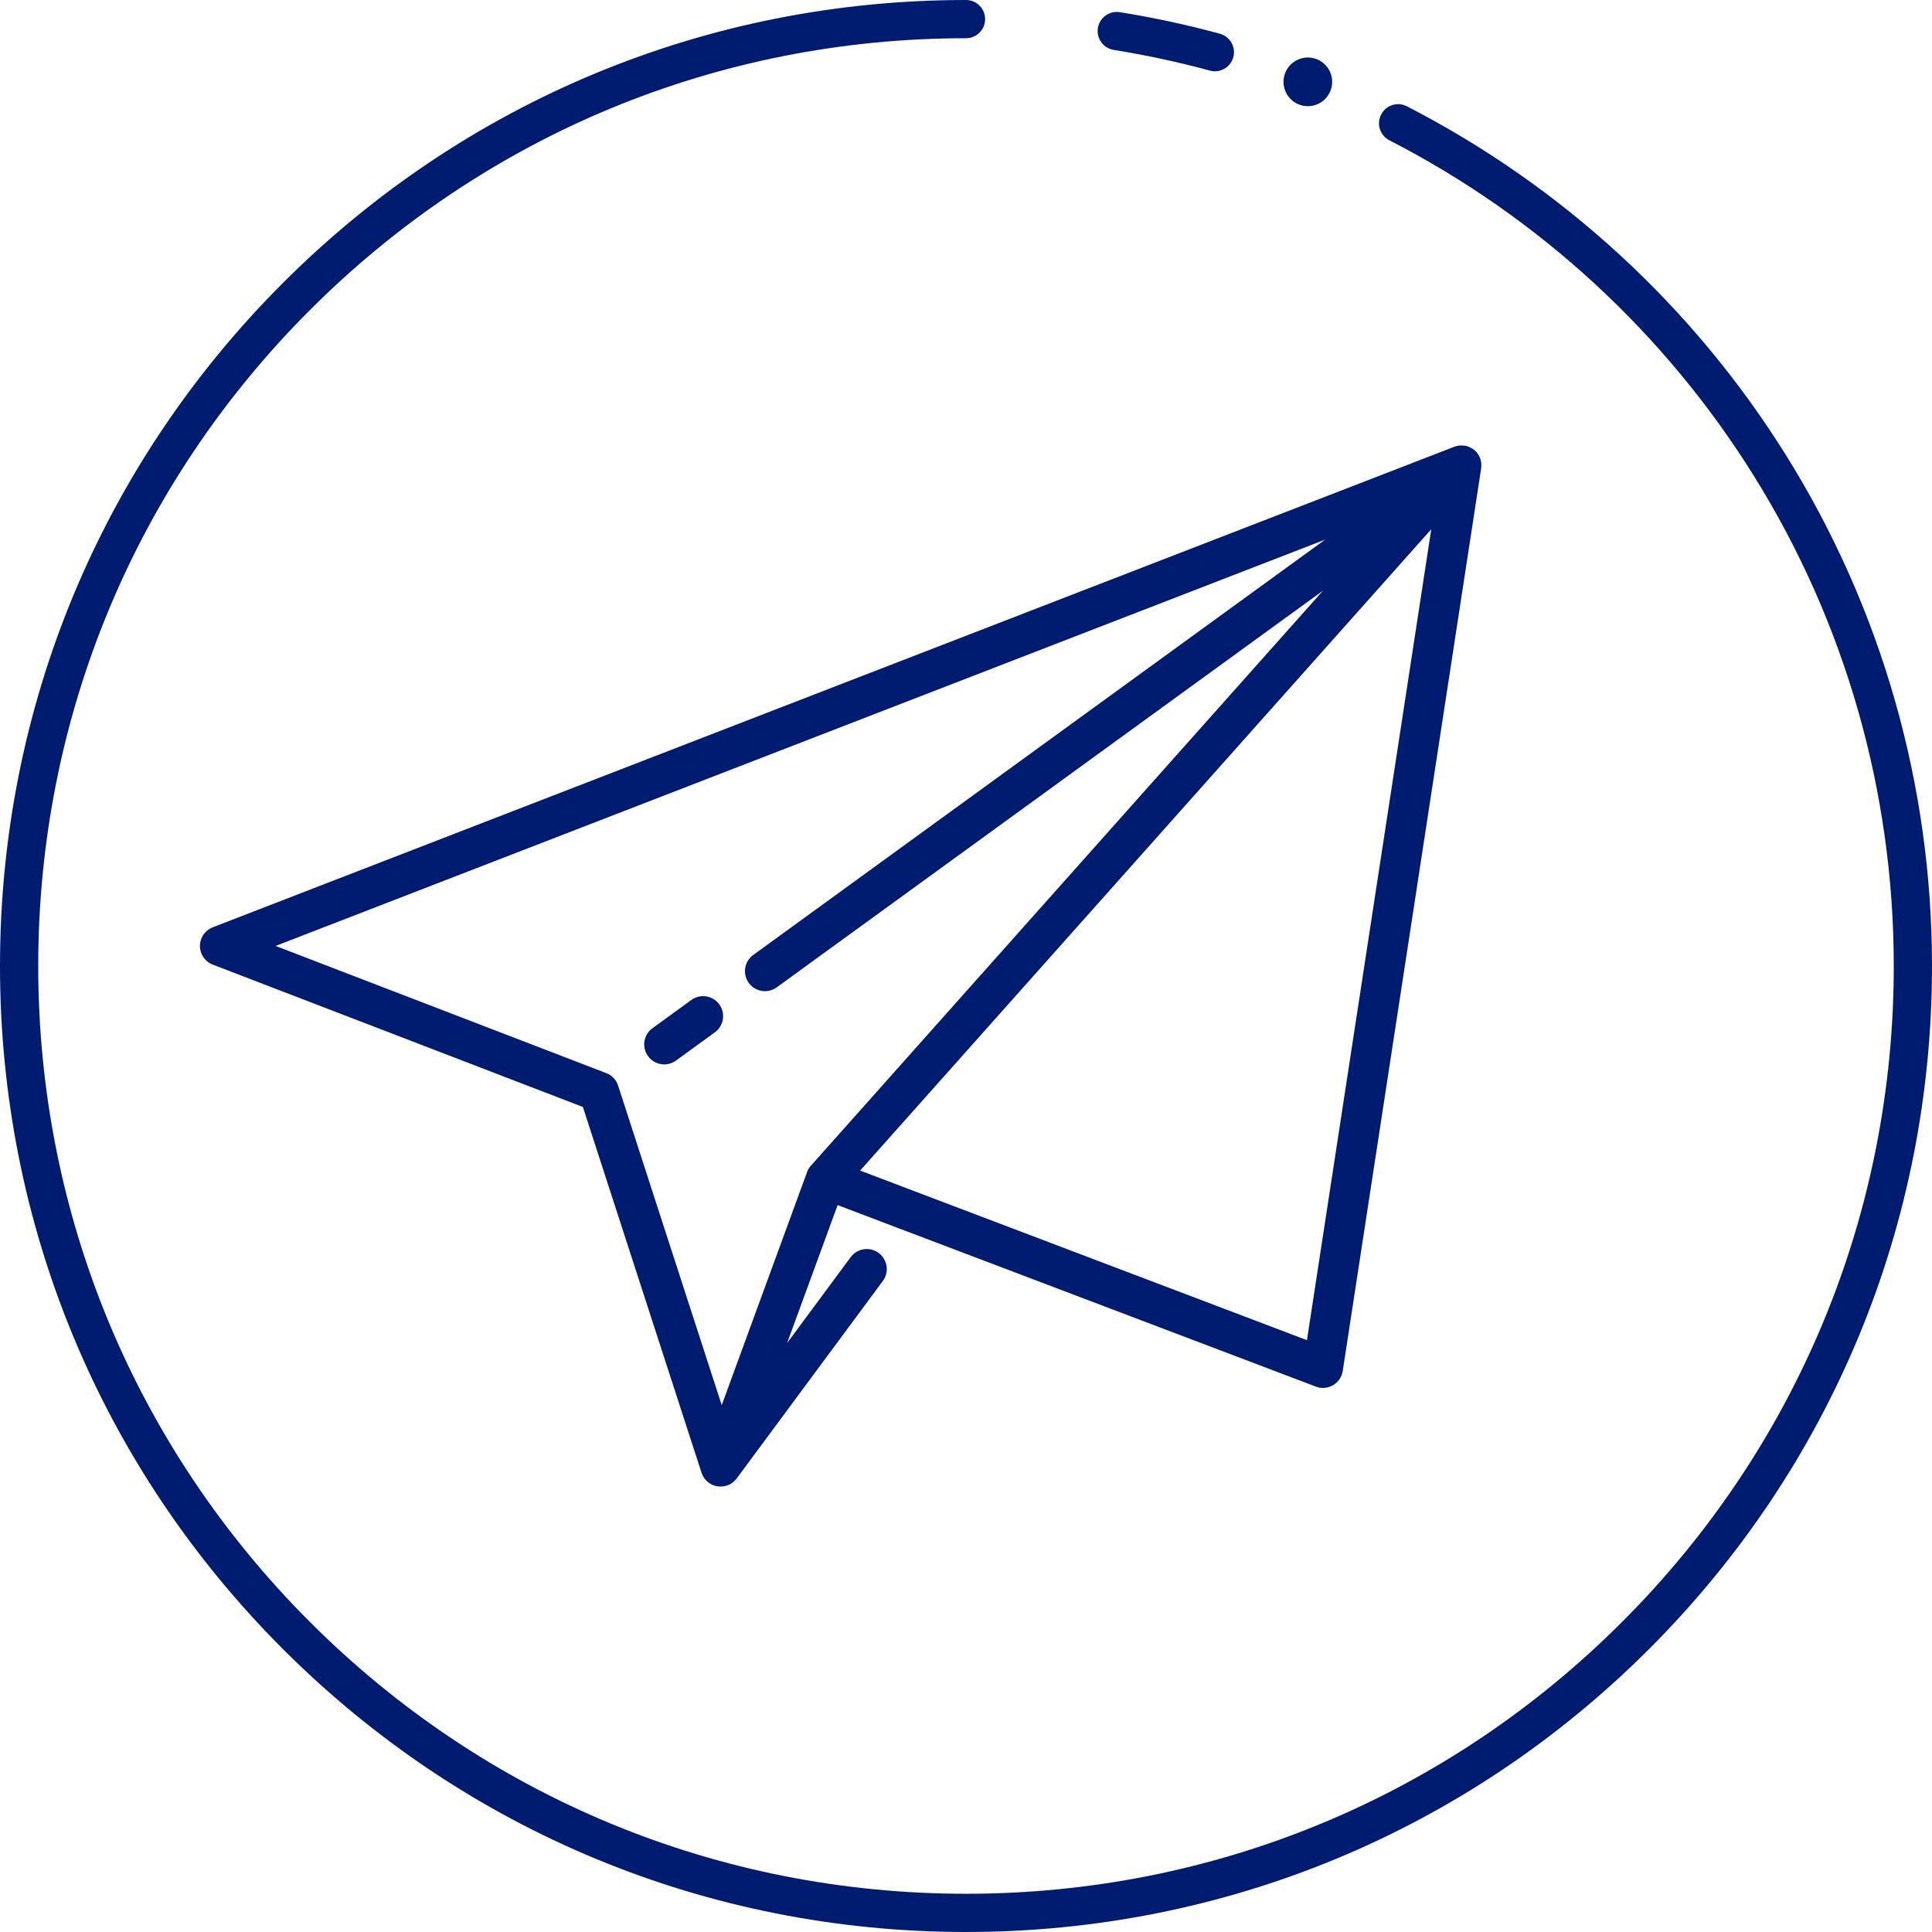 <svg xmlns="http://www.w3.org/2000/svg" id="Capa_2" data-name="Capa 2" viewBox="0 0 369.9 369.9"><defs><style>      .cls-1 {        fill: #001c71;      }    </style></defs><g id="Layer_1" data-name="Layer 1"><g><g><path class="cls-1" d="M232.61,13.65c-.32,0-.64-.04-.96-.13-6.03-1.64-12.23-2.97-18.41-3.96-2-.32-3.35-2.2-3.04-4.19,.32-2,2.2-3.35,4.19-3.04,6.44,1.03,12.89,2.42,19.17,4.13,1.95,.53,3.1,2.54,2.57,4.49-.44,1.63-1.92,2.7-3.53,2.7Z"></path><path class="cls-1" d="M184.95,369.9c-49.4,0-95.85-19.24-130.78-54.17C19.24,280.79,0,234.35,0,184.95S19.24,89.1,54.17,54.17C89.1,19.24,135.55,0,184.95,0c2.02,0,3.66,1.64,3.66,3.66s-1.64,3.66-3.66,3.66c-47.45,0-92.05,18.48-125.6,52.03S7.32,137.5,7.32,184.95s18.48,92.05,52.03,125.6c33.55,33.55,78.16,52.03,125.6,52.03s92.05-18.48,125.6-52.03c33.55-33.55,52.03-78.16,52.03-125.6,0-33.28-9.26-65.73-26.78-93.83-17.04-27.34-41.17-49.56-69.79-64.26-1.8-.92-2.51-3.13-1.58-4.93s3.13-2.51,4.93-1.58c29.79,15.31,54.91,38.44,72.65,66.9,18.24,29.26,27.89,63.05,27.89,97.7,0,49.4-19.24,95.85-54.17,130.78s-81.38,54.17-130.78,54.17Z"></path></g><path class="cls-1" d="M255.06,15.67c0,2.57-2.08,4.66-4.66,4.66s-4.66-2.09-4.66-4.66,2.09-4.66,4.66-4.66,4.66,2.09,4.66,4.66Z"></path></g><g><path class="cls-1" d="M283.61,89.3s0-.06,0-.09c0-.03,0-.07,0-.1,0-.06,0-.12,0-.19,0-.05,0-.1-.01-.16,0,0,0-.01,0-.02,0-.03,0-.06,0-.09,0-.03,0-.07-.01-.1,0-.05-.02-.1-.03-.15-.01-.07-.02-.14-.04-.21,0,0,0-.01,0-.02-.01-.05-.03-.09-.04-.14-.02-.07-.04-.13-.06-.2-.01-.03-.02-.06-.03-.09-.01-.03-.02-.06-.03-.08,0,0,0,0,0,0-.02-.05-.04-.11-.07-.16-.03-.06-.06-.12-.09-.17-.01-.03-.03-.06-.05-.09-.01-.02-.03-.05-.04-.07-.05-.08-.1-.16-.15-.24-.02-.02-.03-.05-.05-.08,0,0,0,0,0,0,0,0,0,0,0-.01-.05-.06-.1-.13-.15-.19-.03-.04-.06-.08-.1-.12-.01-.02-.03-.03-.05-.05-.02-.03-.05-.05-.08-.07-.05-.05-.1-.11-.16-.16,0,0,0,0-.01-.01-.02-.02-.05-.04-.07-.06-.01,0-.02-.02-.03-.03-.02-.01-.03-.03-.05-.04-.01,0-.02-.01-.03-.02-.04-.03-.07-.06-.11-.08-.04-.03-.07-.05-.11-.07-.07-.05-.13-.09-.2-.13-.05-.03-.1-.06-.16-.08-.06-.03-.11-.06-.17-.09-.02-.01-.05-.02-.07-.03-.02,0-.03-.01-.05-.02-.02-.01-.05-.02-.07-.03-.05-.02-.1-.04-.15-.06-.05-.02-.11-.03-.16-.05-.03,0-.06-.02-.09-.03-.03,0-.07-.02-.1-.03-.07-.02-.14-.03-.21-.04-.04,0-.08-.02-.12-.02-.01,0-.02,0-.03,0-.07,0-.13-.02-.2-.02-.06,0-.11-.01-.17-.01-.03,0-.05,0-.08,0-.03,0-.06,0-.09,0h-.01c-.06,0-.13,0-.19,0-.05,0-.1,0-.15,.01-.03,0-.07,0-.1,0-.04,0-.08,0-.11,.01-.05,0-.1,.02-.15,.03-.06,.01-.13,.02-.19,.04,0,0-.01,0-.02,0-.05,.01-.11,.03-.16,.05-.06,.02-.13,.04-.19,.06-.03,.01-.06,.02-.09,.03,0,0-.02,0-.02,0L40.73,177.54c-1.48,.57-2.45,1.99-2.45,3.58,0,1.58,.98,3,2.46,3.57l70.86,27.25,22.71,70.02s0,.02,.01,.03c0,.02,.01,.04,.02,.06,.05,.15,.12,.3,.19,.45,.02,.03,.03,.06,.05,.09,.07,.13,.15,.26,.24,.39,.01,.02,.02,.03,.03,.05,0,0,.01,.02,.02,.02,0,0,.01,.02,.02,.03,.03,.04,.06,.08,.09,.11,.04,.05,.07,.09,.11,.13,.03,.03,.06,.06,.09,.1,.01,.01,.03,.03,.04,.04,.02,.02,.04,.05,.07,.07,.02,.02,.05,.05,.07,.07,.02,.02,.05,.04,.07,.06,.07,.06,.15,.13,.23,.19,0,0,0,0,.01,.01,0,0,.02,0,.02,.01,.02,.02,.05,.03,.07,.05,.12,.09,.25,.16,.39,.24,.02,.01,.04,.03,.06,.04,0,0,.01,0,.02,.01,.13,.06,.26,.12,.39,.17,.03,.01,.06,.02,.09,.03,.04,.01,.08,.02,.11,.04,.16,.05,.33,.09,.5,.12,0,0,.01,0,.02,0,.02,0,.03,0,.05,0,.18,.03,.37,.04,.55,.04h0s.03,0,.04,0c.16,0,.31-.01,.47-.04,.02,0,.05,0,.07,0,.03,0,.07-.02,.1-.02,.12-.02,.24-.05,.36-.08,.04-.01,.08-.02,.12-.03,0,0,.01,0,.02,0,.02,0,.04-.01,.05-.02,.06-.02,.11-.04,.17-.06,.07-.03,.15-.06,.22-.09,.01,0,.02,0,.03-.01,0,0,.01,0,.02,0,.04-.02,.07-.04,.11-.06,.07-.04,.15-.08,.22-.12,.05-.03,.09-.06,.14-.09,0,0,0,0,0,0,.01,0,.03-.02,.04-.03,.06-.04,.12-.09,.18-.14,.04-.03,.07-.05,.11-.08,.04-.03,.07-.07,.11-.1,.03-.03,.06-.05,.08-.08,.12-.11,.23-.23,.33-.36,0-.01,.02-.02,.03-.03,.01-.01,.02-.03,.03-.04,0-.01,.02-.02,.03-.03l28.01-37.85c1.26-1.7,.9-4.1-.8-5.36-1.7-1.26-4.1-.9-5.36,.8l-12.17,16.45,9.67-26.41,91.56,34.75c.44,.17,.9,.25,1.36,.25,.67,0,1.34-.18,1.93-.52,1-.58,1.68-1.59,1.86-2.73l26.49-172.74s0-.02,0-.02c0-.06,.01-.13,.02-.19,0-.06,.01-.12,.01-.17Zm-29.91,14.02l-109.49,79.52c-1.71,1.24-2.09,3.64-.85,5.35,.75,1.03,1.92,1.58,3.1,1.58,.78,0,1.57-.24,2.25-.73l104.6-75.96-97.89,109.92c-.38,.37-.69,.83-.89,1.36-.03,.09-.06,.18-.09,.27l-16.26,44.4-19.84-61.19c-.37-1.14-1.23-1.99-2.27-2.39,0,0-.01,0-.02,0l-63.28-24.34L253.7,103.32Zm-3.47,153.27l-85.55-32.47,109.35-122.79-23.8,155.25Z"></path><path class="cls-1" d="M127.17,203.79c.78,0,1.57-.24,2.25-.73l7.45-5.41c1.71-1.24,2.09-3.64,.85-5.35-1.24-1.71-3.64-2.09-5.35-.85l-7.45,5.41c-1.71,1.24-2.09,3.64-.85,5.35,.75,1.03,1.92,1.58,3.1,1.58Z"></path></g></g></svg>